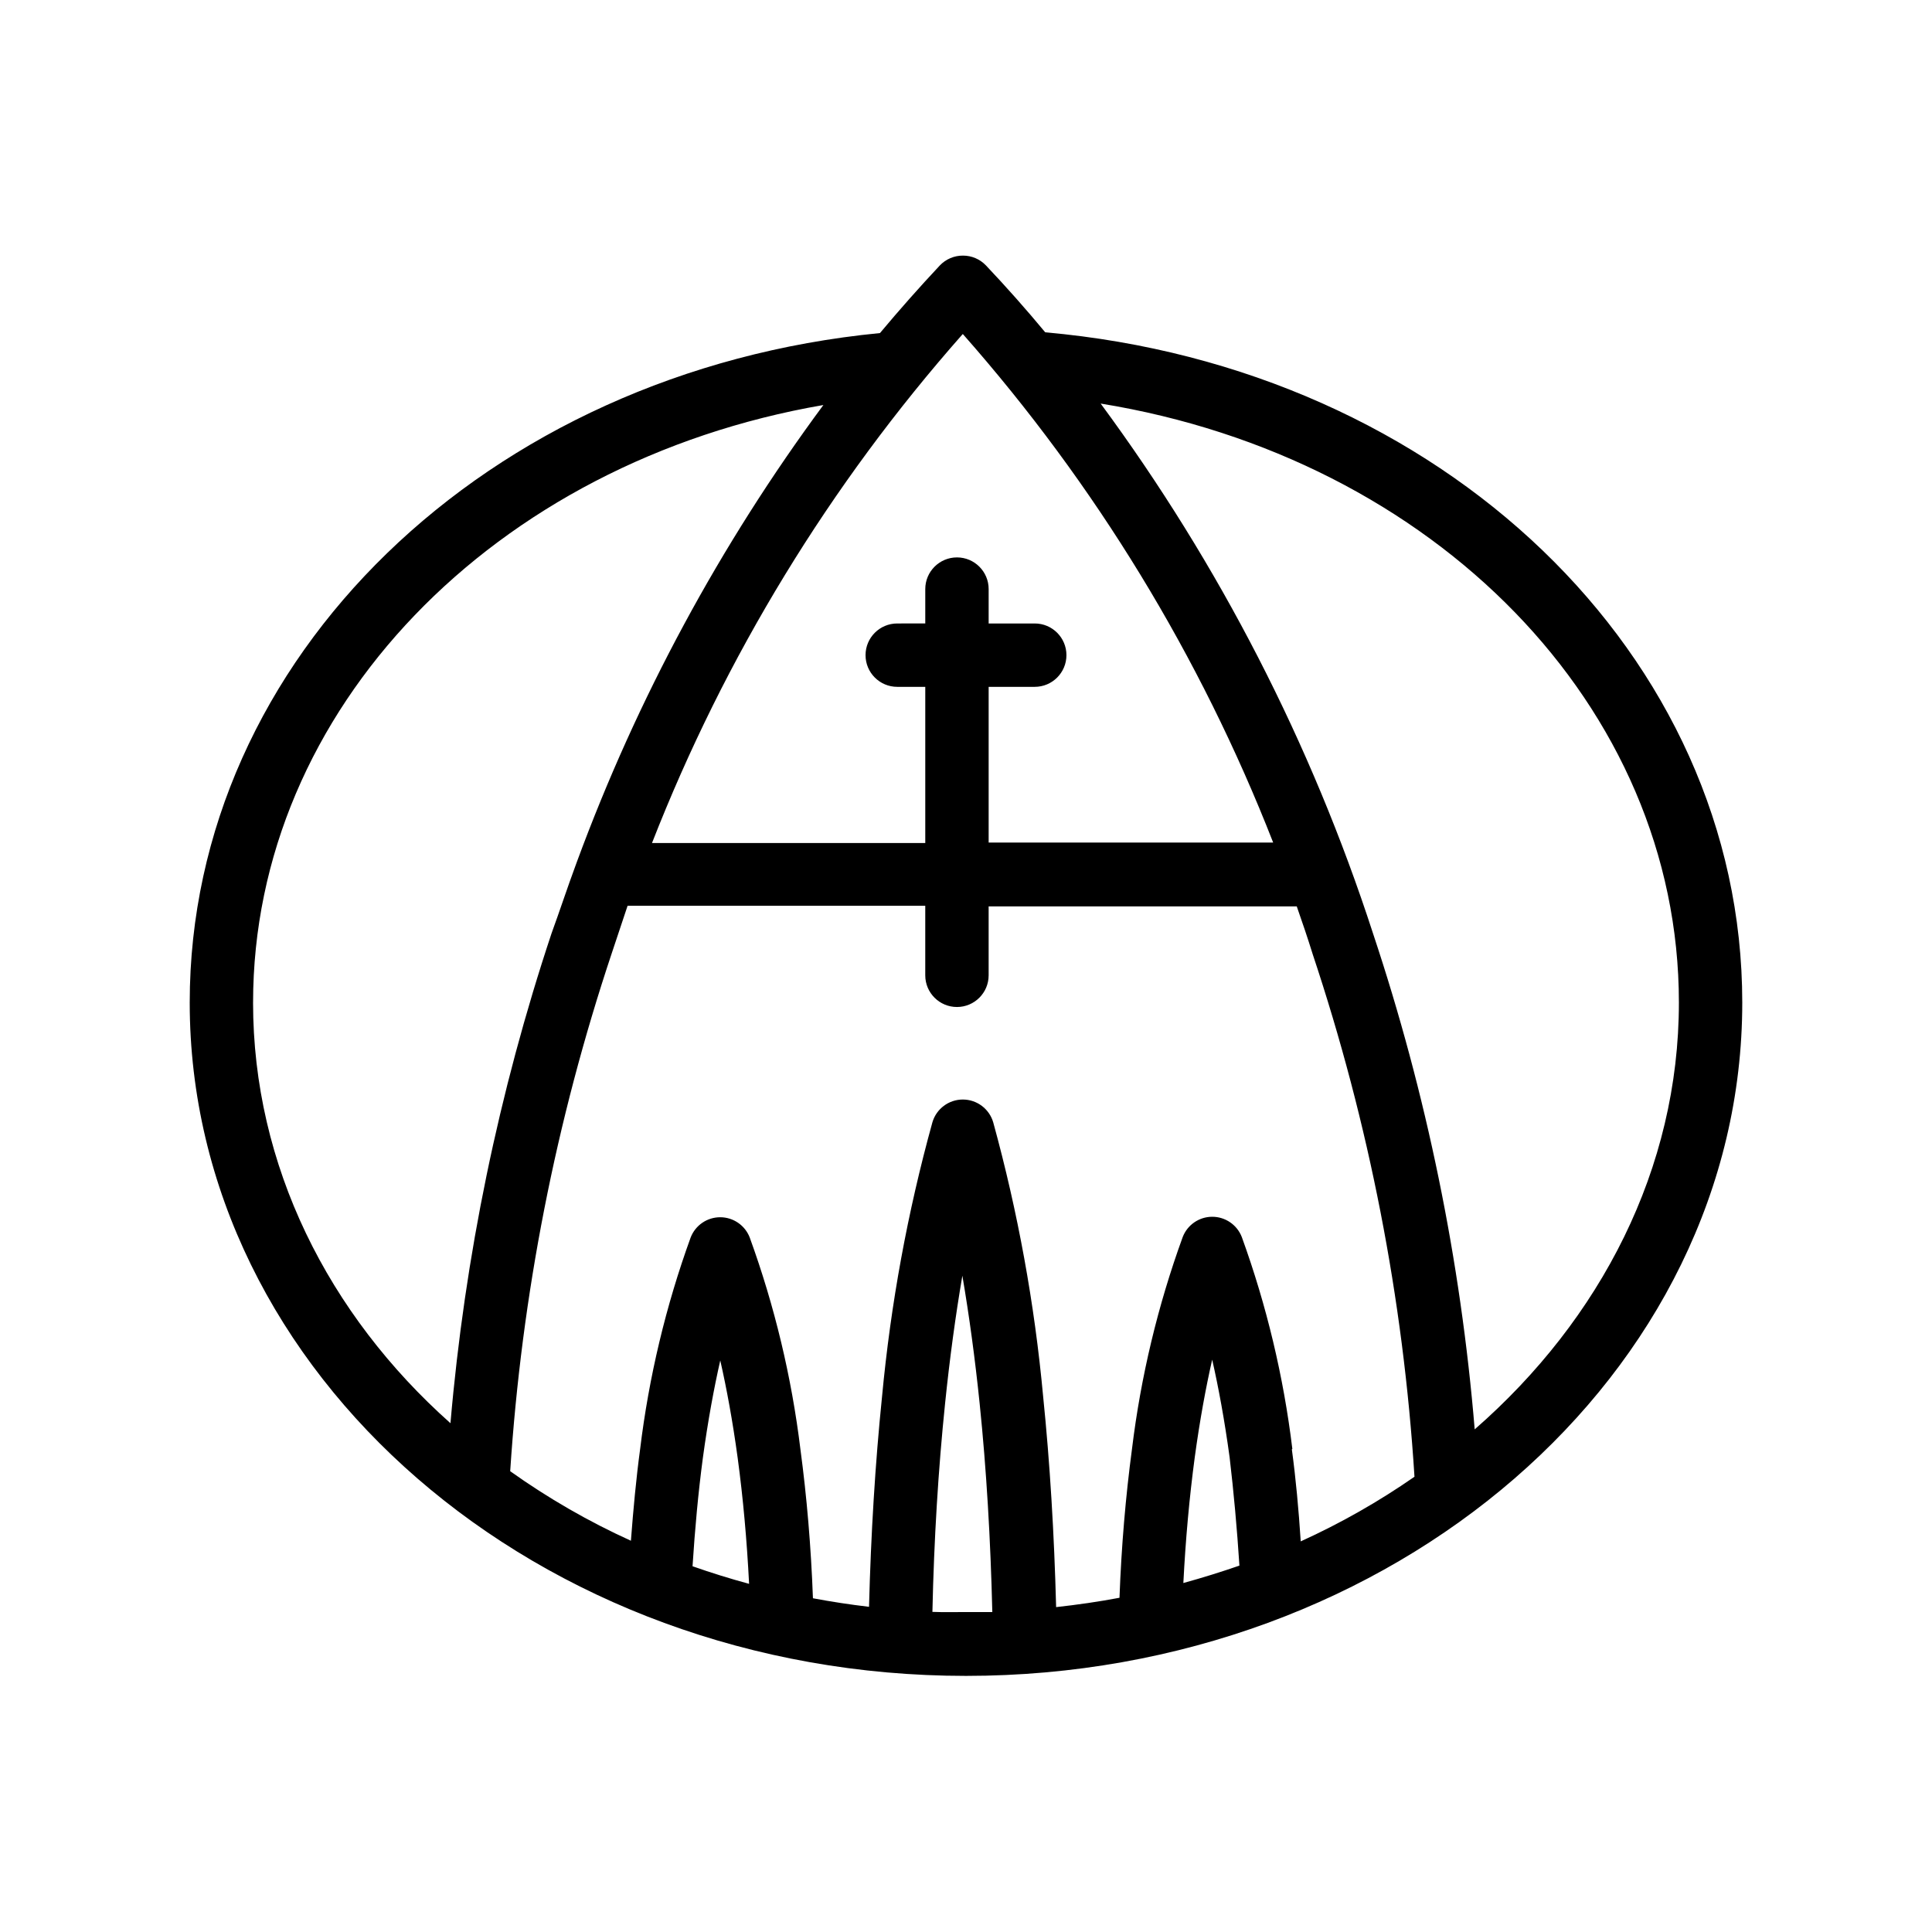<?xml version="1.0" encoding="UTF-8"?>
<!-- Uploaded to: SVG Repo, www.svgrepo.com, Generator: SVG Repo Mixer Tools -->
<svg fill="#000000" width="800px" height="800px" version="1.1" viewBox="144 144 512 512" xmlns="http://www.w3.org/2000/svg">
 <path d="m420.99 232.06c-5.066-6.102-10.301-12.008-15.703-17.719-1.586-1.664-3.789-2.606-6.09-2.602-2.312-0.016-4.531 0.926-6.129 2.602-5.43 5.793-10.719 11.77-15.871 17.926-104.41 10.164-182.92 86.238-182.92 177.43 0 98.41 92.363 178.43 205.72 178.43 113.36 0 205.72-80.023 205.72-178.43 0-91.984-79.477-168.31-184.73-177.63zm-21.832 0.461c35.102 39.754 62.941 85.371 82.246 134.77h-75.402v-41.27h12.219-0.004c4.637 0 8.398-3.762 8.398-8.398s-3.762-8.395-8.398-8.395h-12.215v-9.113c0-4.637-3.762-8.395-8.398-8.395s-8.398 3.758-8.398 8.395v9.109l-7.43 0.004c-4.637 0-8.398 3.758-8.398 8.395s3.762 8.398 8.398 8.398h7.43v41.395h-72.422c19.305-49.395 47.145-95.016 82.246-134.77zm87.328 295.44h-0.004c-2.32-19.156-6.816-37.988-13.391-56.133-1.254-3.242-4.375-5.379-7.852-5.371-3.461 0.008-6.562 2.141-7.809 5.371-6.594 18.141-11.102 36.973-13.438 56.133-1.68 12.594-2.812 25.82-3.316 39.465-5.543 1.051-11.125 1.848-16.793 2.477-0.504-19.355-1.637-38.164-3.441-55.84v0.004c-2.266-24.555-6.691-48.859-13.227-72.633-1.043-3.582-4.328-6.047-8.059-6.047-3.734 0-7.016 2.465-8.062 6.047-6.586 23.812-11.051 48.16-13.352 72.758-1.805 17.633-2.938 36.316-3.441 55.629-5.012-0.586-9.965-1.344-14.863-2.266-0.504-13.645-1.637-26.953-3.316-39.465-2.336-19.16-6.844-37.992-13.434-56.133-1.246-3.231-4.348-5.367-7.809-5.375-3.481-0.008-6.602 2.129-7.852 5.375-6.578 18.141-11.07 36.973-13.395 56.133-1.051 7.766-1.805 15.953-2.434 24.227v-0.004c-11.234-5.098-21.945-11.273-31.992-18.43 3.047-46.715 12.09-92.84 26.91-137.25 1.387-4.199 2.812-8.398 4.199-12.594l78.887-0.004v18.434c0 4.637 3.762 8.395 8.398 8.395s8.398-3.758 8.398-8.395v-18.266h81.656c1.469 4.199 2.898 8.398 4.199 12.594v0.004c14.953 44.82 24.027 91.391 26.996 138.55-9.512 6.606-19.602 12.34-30.145 17.129-0.547-8.438-1.301-16.625-2.352-24.391zm-13.898 30.898c-4.926 1.707-9.922 3.262-14.988 4.66 0.586-11.504 1.594-22.672 3.023-33.336 1.344-9.867 2.938-18.473 4.617-25.863 1.68 7.391 3.273 15.996 4.617 25.863 1.094 9.281 1.973 18.938 2.606 28.805zm-130.07 4.875c-5.066-1.371-10.062-2.926-14.988-4.66 0.629-9.867 1.512-19.523 2.731-28.676 1.344-9.867 2.938-18.473 4.617-25.863 1.68 7.391 3.273 15.996 4.617 25.863 1.426 10.578 2.434 21.746 3.023 33.336zm-131.45-154.04c0-77.629 63.816-143.29 151.14-158.36h-0.004c-27.375 37.027-49.355 77.754-65.285 120.96-0.129 0.301-0.242 0.609-0.336 0.922-2.227 6.004-4.199 12.051-6.422 18.137v0.004c-13.992 42.07-22.984 85.641-26.785 129.81-32.371-28.801-52.312-68.266-52.312-111.47zm180.03 161.47c0.418-19.188 1.555-37.785 3.359-55.25 1.219-11.883 2.769-23.258 4.578-33.84 1.805 10.578 3.359 21.957 4.578 33.84 1.805 17.508 2.898 36.062 3.359 55.293h-6.969c-2.356 0-5.969 0.082-8.906-0.043zm143.71-48.367c-3.707-44.734-12.758-88.867-26.953-131.45-16.355-50.375-40.727-97.781-72.172-140.4 88.422 14.359 153.24 80.273 153.24 158.74 0 44-20.695 83.93-54.117 113.11z"/>
</svg>